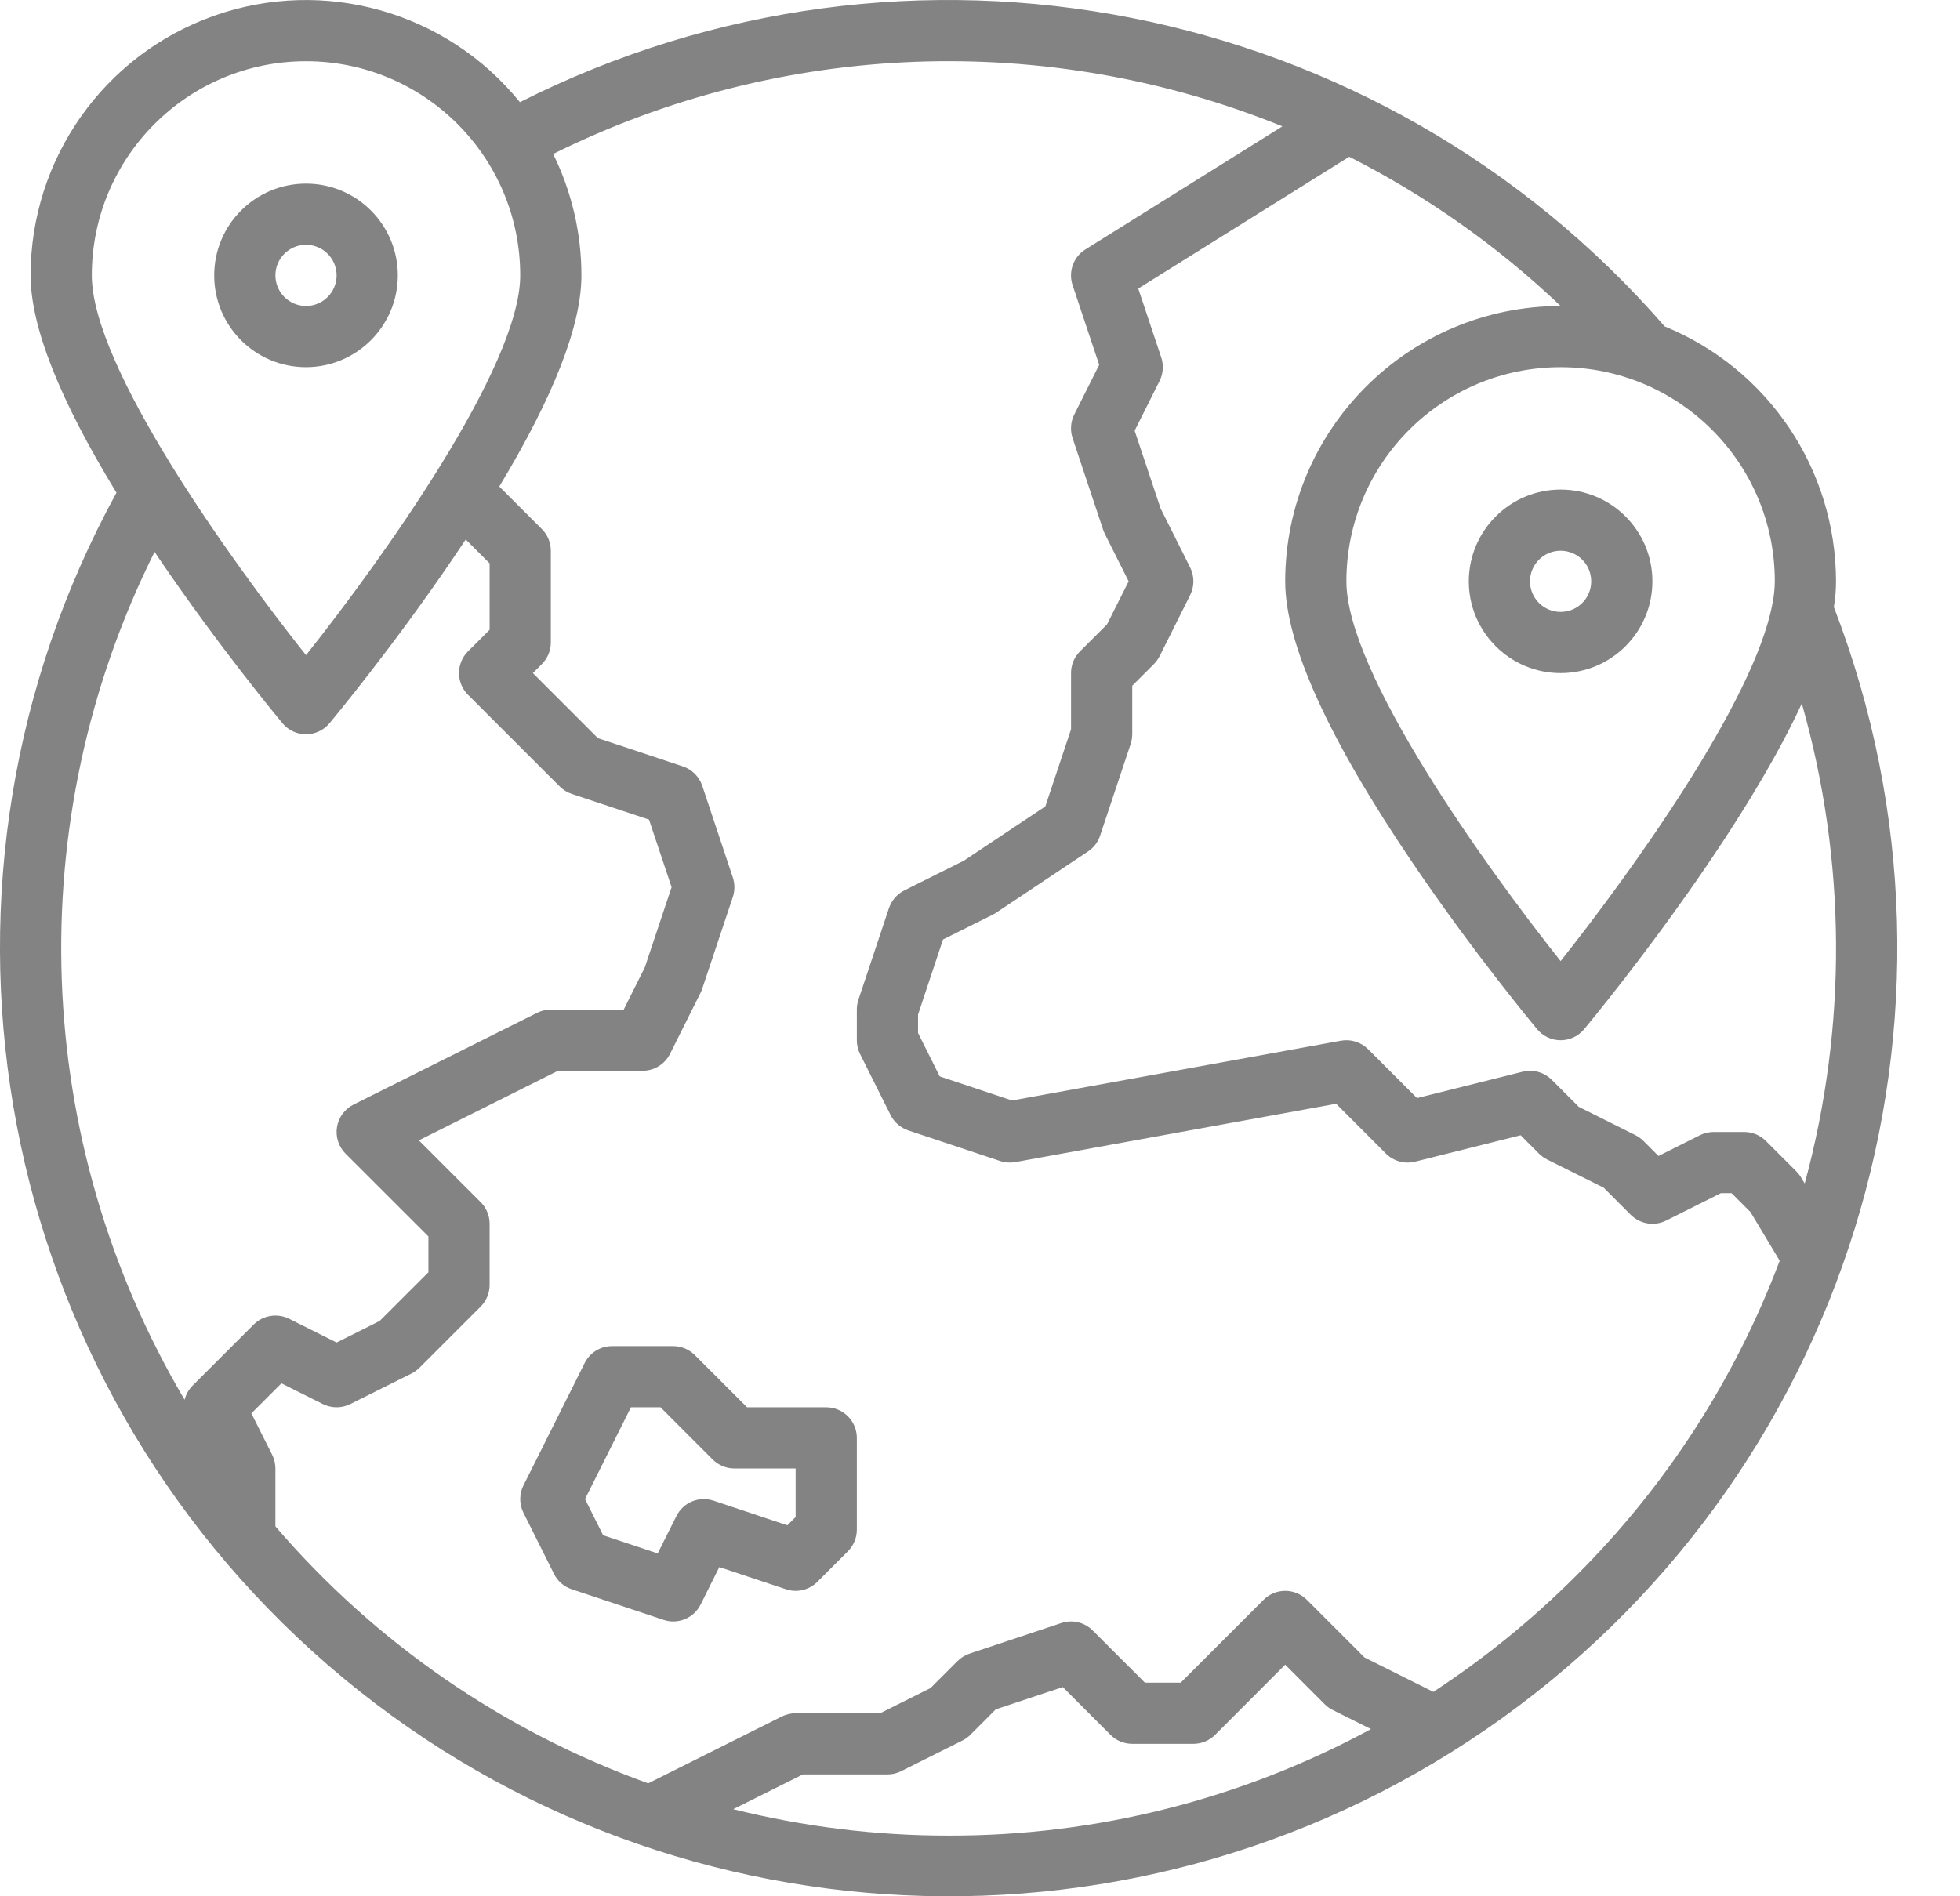 <?xml version="1.0" encoding="UTF-8"?>
<svg width="31px" height="30px" viewBox="0 0 31 30" version="1.1" xmlns="http://www.w3.org/2000/svg" xmlns:xlink="http://www.w3.org/1999/xlink">
    <title>world</title>
    <g id="Page-1" stroke="none" stroke-width="1" fill="none" fill-rule="evenodd">
        <g id="2-Auction-Lane" transform="translate(-694, -787)" fill="#838383" fill-rule="nonzero">
            <g id="Upcoming-Auctions" transform="translate(150, 708)">
                <g id="1" transform="translate(0, 42)">
                    <g id="Inclusions" transform="translate(544, 32)">
                        <g id="world" transform="translate(0, 5)">
                            <path d="M29.005,9.604 C29.027,9.47 29.039,9.333 29.039,9.197 C29.037,7.427 27.967,5.834 26.329,5.164 C21.818,-0.025 14.359,-1.486 8.223,1.617 C7.063,0.182 5.124,-0.365 3.385,0.25 C1.645,0.866 0.483,2.512 0.484,4.357 C0.484,5.164 0.94,6.318 1.842,7.795 C-1.492,13.887 -0.208,21.472 4.945,26.128 C10.098,30.785 17.773,31.296 23.498,27.364 C29.223,23.432 31.501,16.085 29.005,9.604 L29.005,9.604 Z M28.071,9.197 C28.07,9.315 28.057,9.433 28.034,9.549 C28.033,9.553 28.033,9.558 28.031,9.563 C27.736,11.107 25.794,13.806 24.683,15.205 C23.479,13.688 21.295,10.64 21.295,9.197 C21.295,7.325 22.812,5.809 24.683,5.809 C26.555,5.809 28.071,7.325 28.071,9.197 L28.071,9.197 Z M1.452,4.357 C1.452,2.486 2.969,0.969 4.84,0.969 C6.711,0.969 8.228,2.486 8.228,4.357 C8.228,5.8 6.044,8.848 4.84,10.365 C3.635,8.848 1.452,5.8 1.452,4.357 Z M3.045,21.922 C2.984,21.984 2.941,22.06 2.92,22.145 C0.498,18.043 0.319,12.994 2.445,8.731 C2.464,8.76 2.483,8.789 2.503,8.818 C3.474,10.249 4.428,11.394 4.468,11.443 C4.56,11.553 4.696,11.617 4.84,11.617 C4.983,11.617 5.119,11.553 5.211,11.443 C5.251,11.394 6.206,10.249 7.176,8.818 C7.241,8.723 7.304,8.628 7.366,8.535 L7.744,8.913 L7.744,9.964 L7.401,10.306 C7.213,10.495 7.213,10.802 7.401,10.991 L8.853,12.443 C8.906,12.496 8.971,12.536 9.043,12.56 L10.265,12.967 L10.622,14.036 L10.199,15.303 L9.865,15.972 L8.712,15.972 C8.637,15.972 8.562,15.99 8.495,16.023 L5.591,17.475 C5.452,17.545 5.355,17.677 5.33,17.831 C5.305,17.984 5.355,18.141 5.465,18.251 L6.776,19.561 L6.776,20.128 L6.005,20.898 L5.324,21.239 L4.572,20.863 C4.386,20.771 4.161,20.807 4.013,20.954 L3.045,21.922 Z M15.004,29.04 C13.855,29.041 12.712,28.9 11.597,28.622 L12.698,28.072 L14.036,28.072 C14.111,28.072 14.185,28.055 14.252,28.021 L15.22,27.537 C15.267,27.514 15.309,27.483 15.346,27.447 L15.749,27.043 L16.809,26.69 L17.565,27.447 C17.656,27.537 17.779,27.588 17.908,27.588 L18.876,27.588 C19.004,27.588 19.127,27.537 19.218,27.447 L20.327,26.336 L20.953,26.963 C20.99,26.999 21.032,27.03 21.079,27.053 L21.684,27.355 C19.633,28.466 17.336,29.045 15.004,29.04 Z M24.928,24.929 C24.241,25.617 23.484,26.233 22.67,26.766 L21.582,26.222 L20.67,25.31 C20.481,25.121 20.174,25.121 19.985,25.31 L18.675,26.62 L18.108,26.62 L17.282,25.794 C17.152,25.664 16.96,25.619 16.786,25.677 L15.335,26.161 C15.263,26.185 15.198,26.225 15.145,26.278 L14.717,26.706 L13.921,27.104 L12.584,27.104 C12.508,27.104 12.434,27.122 12.367,27.155 L10.252,28.213 C7.968,27.391 5.936,25.99 4.356,24.148 L4.356,23.232 C4.356,23.157 4.338,23.083 4.305,23.016 L3.976,22.36 L4.451,21.885 L5.107,22.213 C5.244,22.281 5.404,22.281 5.54,22.213 L6.508,21.73 C6.555,21.706 6.597,21.675 6.634,21.639 L7.602,20.671 C7.693,20.58 7.744,20.457 7.744,20.328 L7.744,19.36 C7.744,19.232 7.693,19.109 7.602,19.018 L6.634,18.05 L6.624,18.041 L8.826,16.94 L10.164,16.94 C10.347,16.94 10.515,16.837 10.597,16.673 L11.081,15.705 C11.091,15.684 11.1,15.663 11.107,15.641 L11.591,14.19 C11.624,14.09 11.624,13.983 11.591,13.883 L11.107,12.431 C11.059,12.287 10.945,12.174 10.801,12.125 L9.457,11.678 L8.428,10.649 L8.57,10.507 C8.661,10.416 8.712,10.293 8.712,10.165 L8.712,8.713 C8.712,8.584 8.661,8.461 8.57,8.37 L7.897,7.697 C8.759,6.267 9.196,5.146 9.196,4.357 C9.196,3.691 9.043,3.034 8.749,2.436 C12.353,0.645 16.553,0.486 20.283,1.999 L17.167,3.946 C16.977,4.065 16.894,4.298 16.964,4.51 L17.385,5.772 L16.99,6.56 C16.933,6.675 16.924,6.808 16.964,6.93 L17.448,8.382 C17.455,8.403 17.464,8.425 17.474,8.445 L17.851,9.197 L17.509,9.878 L17.081,10.306 C16.99,10.397 16.939,10.52 16.94,10.649 L16.94,11.538 L16.533,12.758 L15.244,13.617 L14.303,14.087 C14.188,14.145 14.101,14.246 14.06,14.367 L13.576,15.819 C13.56,15.869 13.552,15.92 13.552,15.972 L13.552,16.456 C13.552,16.532 13.569,16.606 13.602,16.673 L14.086,17.641 C14.144,17.756 14.245,17.843 14.367,17.884 L15.819,18.368 C15.896,18.393 15.978,18.399 16.058,18.385 L21.133,17.462 L21.921,18.251 C22.041,18.371 22.216,18.419 22.381,18.378 L24.051,17.96 L24.341,18.251 C24.378,18.287 24.42,18.318 24.467,18.342 L25.365,18.79 L25.793,19.219 C25.941,19.366 26.165,19.402 26.352,19.31 L27.218,18.876 L27.387,18.876 L27.687,19.176 L28.148,19.945 C27.444,21.817 26.346,23.517 24.928,24.929 Z M28.486,18.627 C28.466,18.593 28.441,18.562 28.414,18.534 L27.93,18.05 C27.839,17.959 27.716,17.908 27.587,17.908 L27.103,17.908 C27.028,17.908 26.954,17.926 26.887,17.959 L26.231,18.288 L25.994,18.05 C25.957,18.013 25.914,17.983 25.868,17.959 L24.97,17.51 L24.542,17.082 C24.421,16.962 24.247,16.914 24.082,16.955 L22.412,17.372 L21.638,16.598 C21.525,16.486 21.365,16.436 21.209,16.464 L16.007,17.41 L14.863,17.029 L14.52,16.342 L14.52,16.051 L14.915,14.863 L15.704,14.47 C15.722,14.461 15.739,14.45 15.756,14.439 L17.208,13.471 C17.298,13.412 17.365,13.324 17.399,13.222 L17.883,11.77 C17.899,11.72 17.907,11.669 17.908,11.617 L17.908,10.849 L18.25,10.507 C18.286,10.47 18.317,10.427 18.341,10.381 L18.825,9.413 C18.892,9.277 18.892,9.116 18.825,8.98 L18.356,8.043 L17.946,6.814 L18.341,6.025 C18.398,5.91 18.407,5.777 18.367,5.656 L18.003,4.565 L21.34,2.48 C22.563,3.1 23.69,3.895 24.683,4.841 C22.278,4.844 20.33,6.792 20.327,9.197 C20.327,10.182 21.007,11.683 22.347,13.658 C23.317,15.089 24.272,16.234 24.312,16.283 C24.404,16.393 24.54,16.457 24.683,16.457 C24.827,16.457 24.963,16.393 25.055,16.283 C25.095,16.234 26.049,15.089 27.02,13.658 C27.668,12.703 28.16,11.86 28.498,11.13 C29.204,13.61 29.22,16.235 28.544,18.723 L28.486,18.627 Z" id="Shape"></path>
                            <path d="M13.068,22.264 L11.816,22.264 L10.99,21.438 C10.899,21.347 10.776,21.296 10.648,21.296 L9.68,21.296 C9.496,21.296 9.329,21.4 9.247,21.564 L8.279,23.5 C8.211,23.636 8.211,23.796 8.279,23.933 L8.763,24.901 C8.82,25.016 8.921,25.103 9.043,25.143 L10.495,25.627 C10.723,25.704 10.973,25.6 11.081,25.385 L11.377,24.792 L12.431,25.143 C12.605,25.201 12.796,25.156 12.926,25.027 L13.41,24.543 C13.501,24.452 13.552,24.329 13.552,24.2 L13.552,22.748 C13.552,22.481 13.335,22.264 13.068,22.264 Z M12.584,24 L12.453,24.131 L11.285,23.741 C11.056,23.665 10.806,23.768 10.699,23.984 L10.402,24.576 L9.539,24.288 L9.253,23.716 L9.979,22.264 L10.447,22.264 L11.273,23.091 C11.364,23.181 11.487,23.232 11.616,23.232 L12.584,23.232 L12.584,24 Z" id="Shape"></path>
                            <path d="M23.231,9.197 C23.231,9.998 23.881,10.649 24.683,10.649 C25.485,10.649 26.135,9.998 26.135,9.197 C26.135,8.395 25.485,7.745 24.683,7.745 C23.882,7.746 23.232,8.395 23.231,9.197 L23.231,9.197 Z M25.167,9.197 C25.167,9.464 24.951,9.681 24.683,9.681 C24.416,9.681 24.199,9.464 24.199,9.197 C24.199,8.929 24.416,8.713 24.683,8.713 C24.951,8.713 25.167,8.929 25.167,9.197 L25.167,9.197 Z" id="Shape"></path>
                            <path d="M6.292,4.357 C6.292,3.555 5.642,2.905 4.84,2.905 C4.038,2.905 3.388,3.555 3.388,4.357 C3.388,5.159 4.038,5.809 4.84,5.809 C5.641,5.808 6.291,5.158 6.292,4.357 Z M4.356,4.357 C4.356,4.089 4.572,3.873 4.84,3.873 C5.107,3.873 5.324,4.089 5.324,4.357 C5.324,4.624 5.107,4.841 4.84,4.841 C4.573,4.84 4.356,4.624 4.356,4.357 L4.356,4.357 Z" id="Shape"></path>
                        </g>
                    </g>
                </g>
            </g>
        </g>
    </g>
</svg>